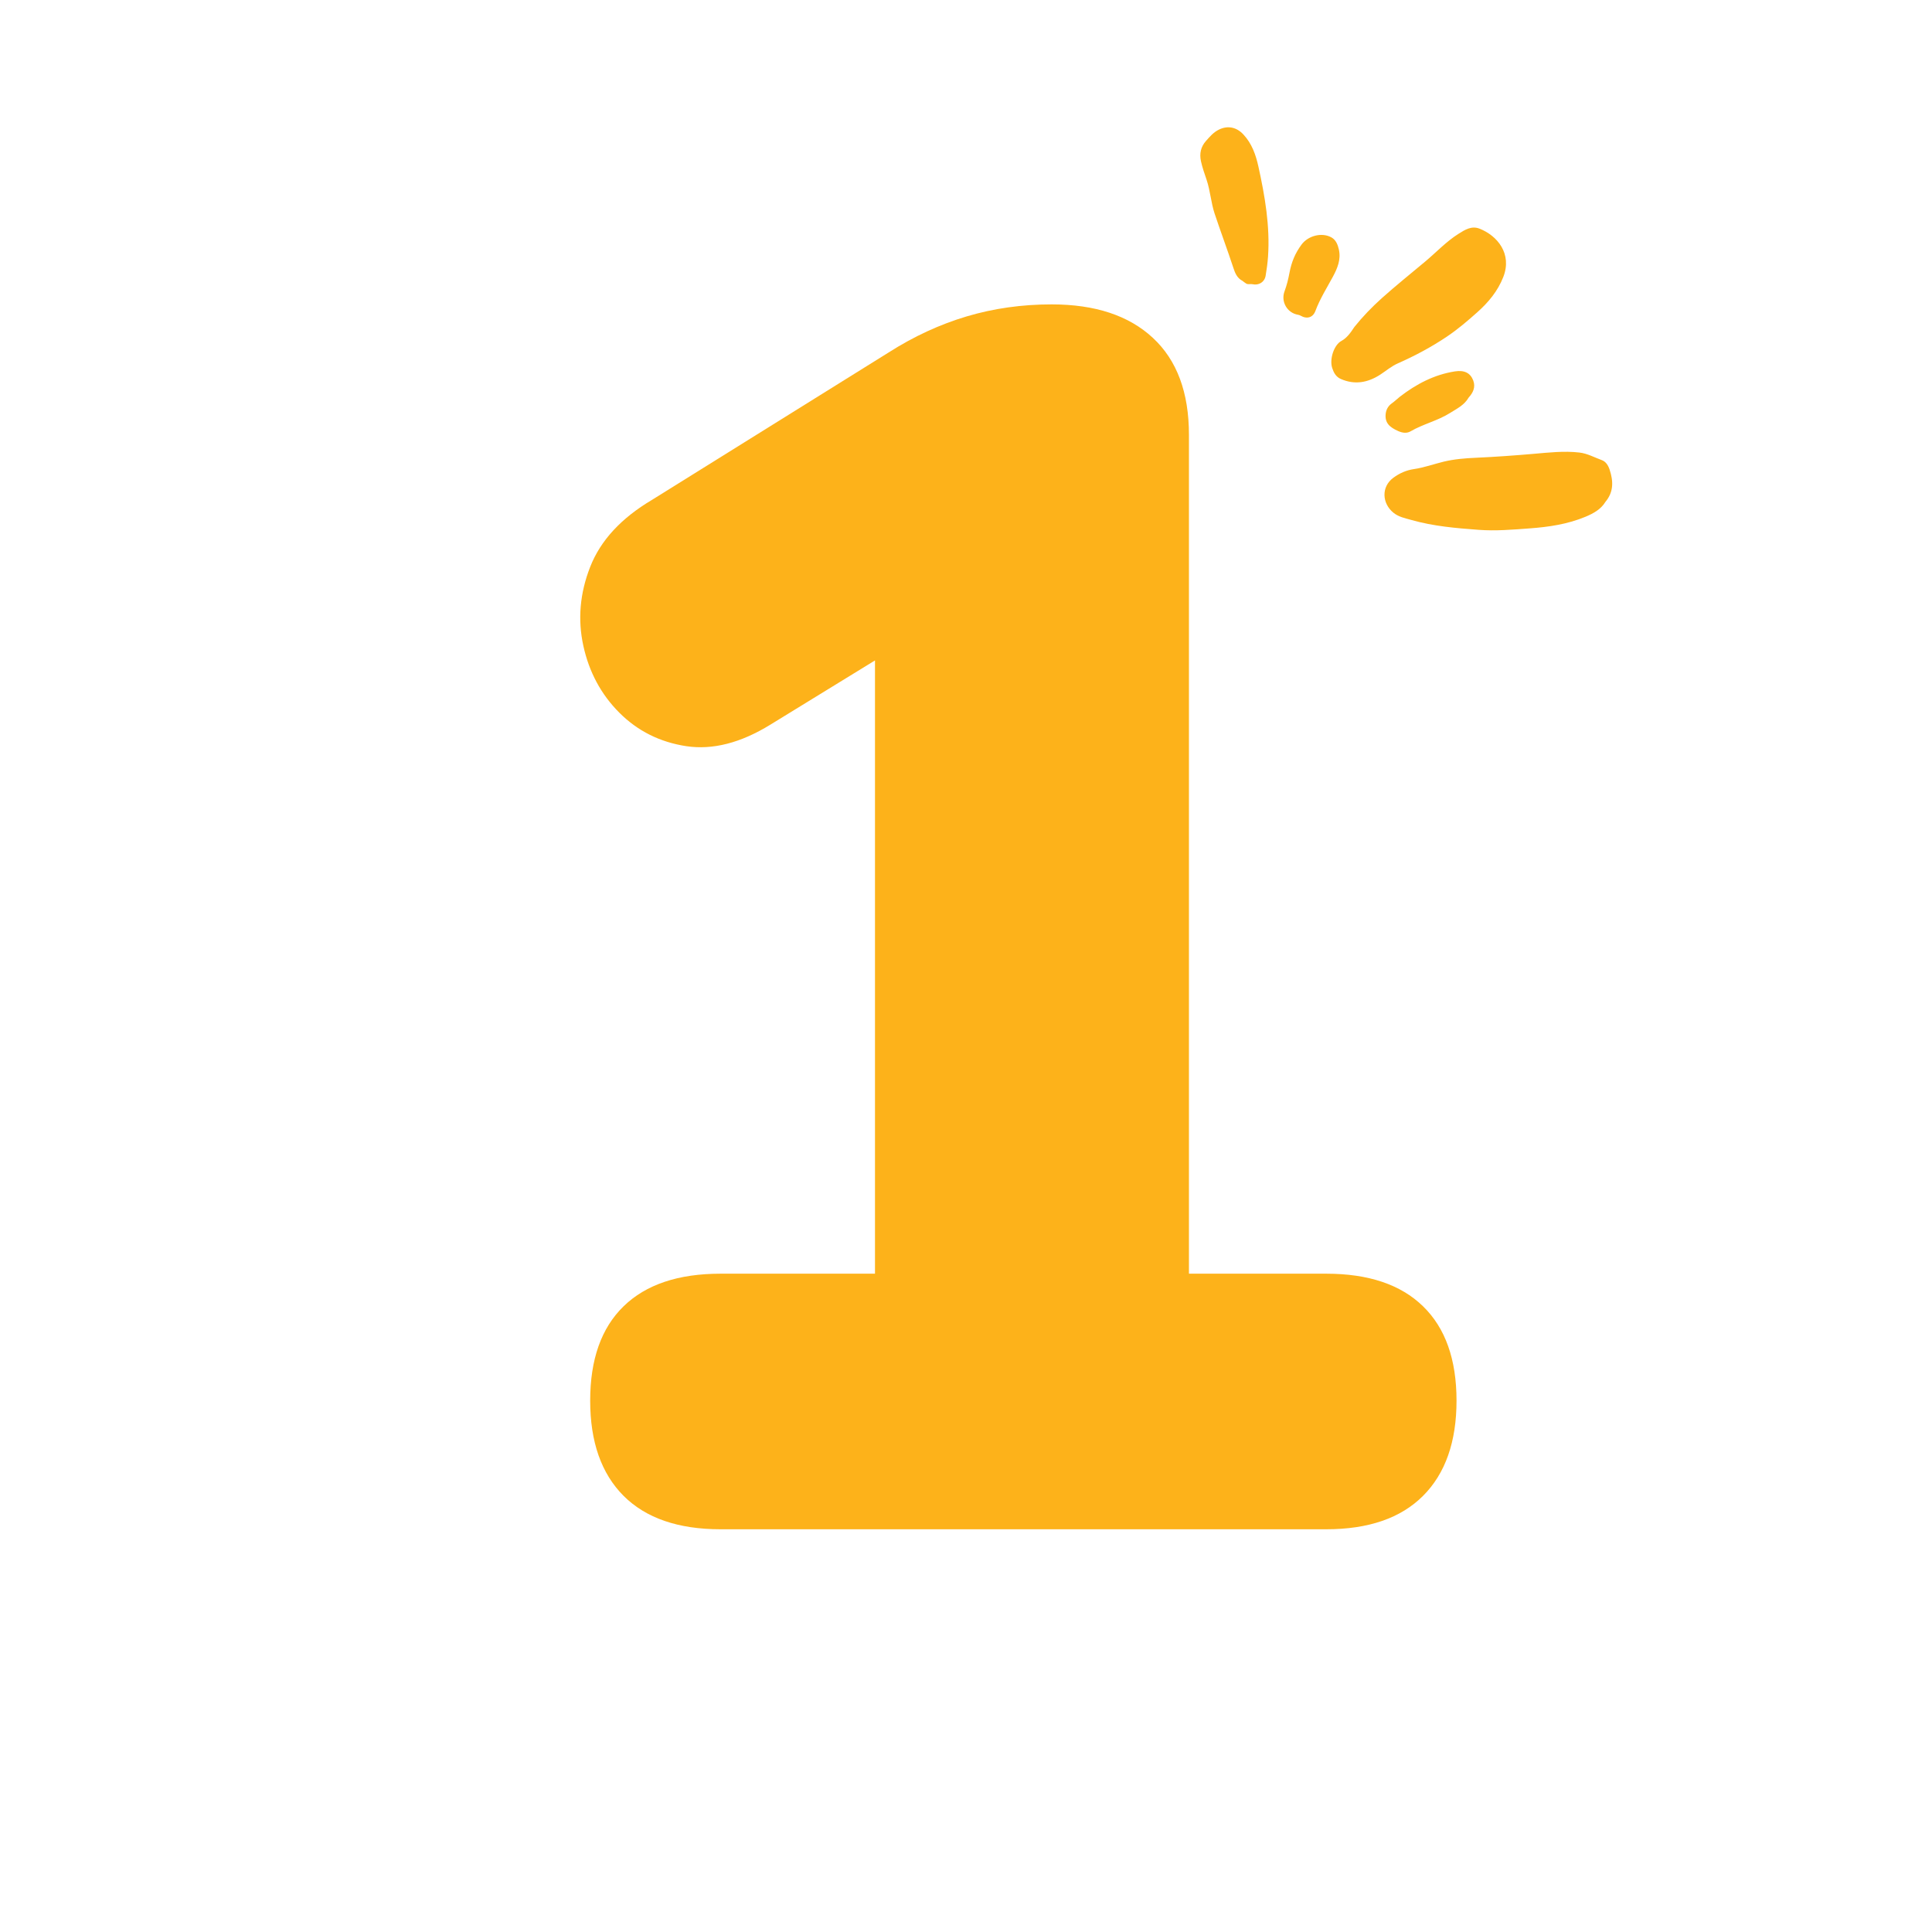<svg version="1.0" preserveAspectRatio="xMidYMid meet" height="500" viewBox="0 0 375 375" zoomAndPan="magnify" width="500" xmlns:xlink="http://www.w3.org/1999/xlink" xmlns="http://www.w3.org/2000/svg"><defs><g></g><clipPath id="ce7d413eda"><path clip-rule="nonzero" d="M 232 24 L 313 24 L 313 103 L 232 103 Z M 232 24"></path></clipPath><clipPath id="f091de3ce7"><path clip-rule="nonzero" d="M 329.059 73.871 L 296.27 118.648 L 212.156 57.059 L 244.945 12.281 Z M 329.059 73.871"></path></clipPath><clipPath id="0cbf216873"><path clip-rule="nonzero" d="M 329.059 73.871 L 296.27 118.648 L 212.156 57.059 L 244.945 12.281 Z M 329.059 73.871"></path></clipPath></defs><g fill-opacity="1" fill="#fdb21a"><g transform="translate(87.585, 296.831)"><g><path d="M 52.281 0 C 44.062 0 37.785 -2.16 33.453 -6.484 C 29.129 -10.816 26.969 -16.977 26.969 -24.969 C 26.969 -32.969 29.129 -39.07 33.453 -43.281 C 37.785 -47.5 44.062 -49.609 52.281 -49.609 L 82.25 -49.609 L 82.25 -185.812 L 110.219 -185.812 L 61.938 -156.172 C 56.164 -152.617 50.723 -151.227 45.609 -152 C 40.504 -152.781 36.176 -154.945 32.625 -158.5 C 29.082 -162.051 26.754 -166.379 25.641 -171.484 C 24.523 -176.586 24.969 -181.691 26.969 -186.797 C 28.969 -191.91 32.961 -196.242 38.953 -199.797 L 84.906 -228.422 C 89.789 -231.535 94.844 -233.867 100.062 -235.422 C 105.281 -236.973 110.773 -237.75 116.547 -237.75 C 124.984 -237.75 131.531 -235.582 136.188 -231.25 C 140.852 -226.926 143.188 -220.656 143.188 -212.438 L 143.188 -49.609 L 169.828 -49.609 C 178.035 -49.609 184.301 -47.5 188.625 -43.281 C 192.957 -39.07 195.125 -32.969 195.125 -24.969 C 195.125 -16.977 192.957 -10.816 188.625 -6.484 C 184.301 -2.16 178.035 0 169.828 0 Z M 52.281 0"></path></g></g></g><g clip-path="url(#ce7d413eda)"><g clip-path="url(#f091de3ce7)"><g clip-path="url(#0cbf216873)"><path fill-rule="nonzero" fill-opacity="1" d="M 270.434 99.496 C 268.262 97.703 268.051 94.504 270.441 92.738 C 271.645 91.848 272.965 91.266 274.434 91.051 C 276.41 90.766 278.281 90.078 280.211 89.609 C 282.277 89.113 284.359 88.945 286.461 88.852 C 290.195 88.684 293.918 88.414 297.641 88.094 C 300.602 87.836 303.57 87.492 306.555 87.836 C 308.113 88.016 309.473 88.785 310.91 89.309 C 311.711 89.598 312.168 90.371 312.426 91.156 C 313.145 93.336 313.254 95.461 311.605 97.422 C 310.734 98.863 309.273 99.664 307.727 100.309 C 304.258 101.754 300.602 102.289 296.879 102.562 C 293.586 102.805 290.293 103.09 286.996 102.84 C 282.602 102.512 278.211 102.145 273.93 100.922 C 272.691 100.566 271.48 100.355 270.434 99.496 Z M 267.887 72.727 C 269.035 71.984 270.062 71.082 271.344 70.52 C 274.656 69.055 277.848 67.352 280.855 65.328 C 282.938 63.926 284.844 62.301 286.715 60.633 C 288.883 58.703 290.711 56.523 291.789 53.762 C 293.547 49.262 290.645 45.746 287.176 44.383 C 285.625 43.773 284.34 44.598 283.09 45.387 C 280.711 46.891 278.789 48.957 276.652 50.75 C 273.84 53.105 270.973 55.402 268.234 57.852 C 266.254 59.625 264.438 61.523 262.883 63.465 C 262.133 64.609 261.418 65.609 260.352 66.184 C 258.953 66.938 258.012 69.656 258.578 71.422 C 258.867 72.316 259.301 73.145 260.25 73.559 C 262.957 74.738 265.473 74.281 267.887 72.727 Z M 241.891 55.043 C 242.266 55.266 242.695 55.074 243.098 55.164 C 244.332 55.441 245.445 54.762 245.656 53.535 C 245.867 52.301 246.039 51.051 246.125 49.801 C 246.527 43.879 245.523 38.094 244.262 32.355 C 243.762 30.078 243 27.867 241.328 26.086 C 240.008 24.676 238.32 24.316 236.594 25.156 C 235.539 25.672 234.805 26.531 234.066 27.375 C 233.078 28.496 232.785 29.805 233.105 31.289 C 233.371 32.52 233.797 33.699 234.195 34.887 C 234.918 37.027 235.047 39.312 235.75 41.438 C 236.926 44.977 238.238 48.473 239.406 52.02 C 239.719 52.965 240.098 53.973 241.176 54.523 C 241.371 54.668 241.617 54.879 241.891 55.043 Z M 273.781 83.727 C 276.227 82.297 279.039 81.68 281.449 80.16 C 282.785 79.32 284.219 78.637 285.055 77.18 C 285.914 76.234 286.449 75.156 285.953 73.844 C 285.398 72.387 284.227 71.801 282.395 72.086 C 278.371 72.719 274.887 74.551 271.703 77.012 C 271.176 77.422 270.703 77.906 270.156 78.289 C 269.445 78.785 269.059 79.5 268.965 80.285 C 268.754 82.059 269.699 82.922 271.402 83.676 C 272.141 84 273.008 84.176 273.781 83.727 Z M 252.609 47.496 C 251.395 49.156 250.684 50.82 250.277 52.996 C 250.051 54.203 249.758 55.383 249.328 56.539 C 248.57 58.574 249.855 60.75 251.953 61.098 C 252.117 61.125 252.289 61.184 252.434 61.266 C 253.672 61.988 254.836 61.652 255.32 60.355 C 256.199 58.004 257.531 55.891 258.719 53.699 C 259.598 52.062 260.309 50.363 259.875 48.438 C 259.66 47.484 259.309 46.555 258.398 46.062 C 256.543 45.059 253.891 45.746 252.609 47.496 Z M 252.609 47.496" fill="#fdb21a"></path></g></g></g></svg>